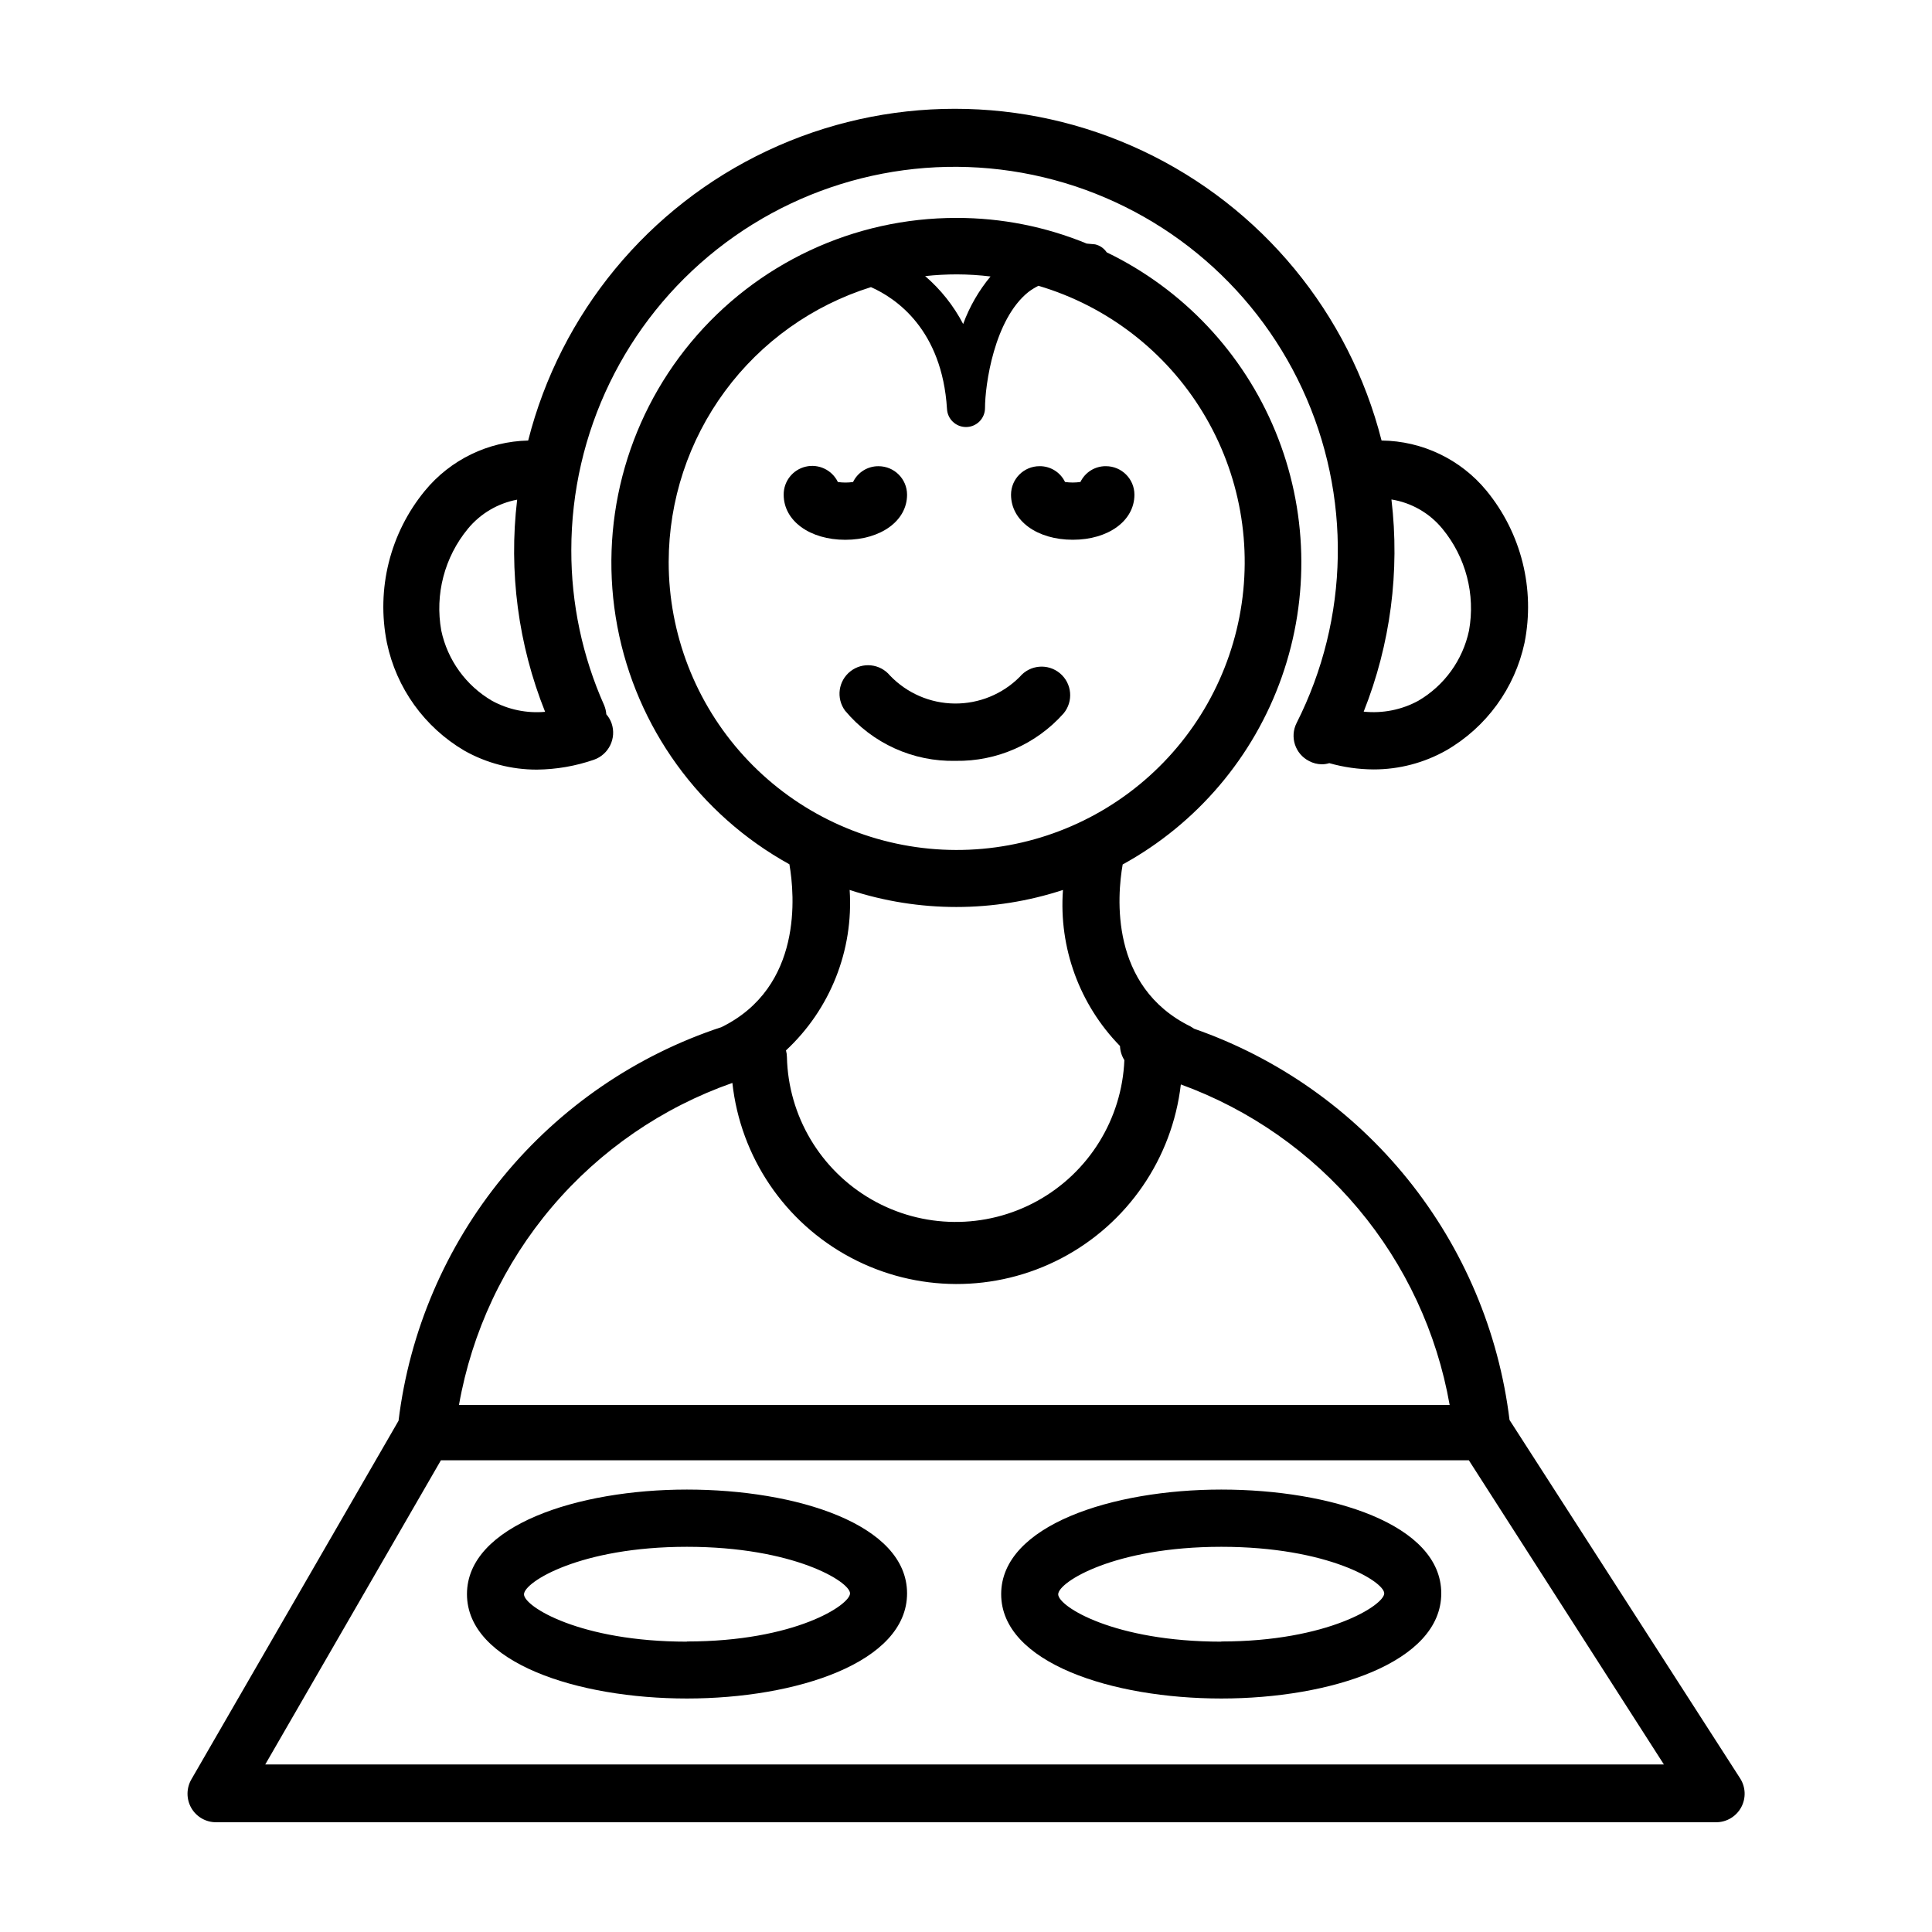 <?xml version="1.0" encoding="UTF-8"?>
<!-- Uploaded to: ICON Repo, www.svgrepo.com, Generator: ICON Repo Mixer Tools -->
<svg fill="#000000" width="800px" height="800px" version="1.1" viewBox="144 144 512 512" xmlns="http://www.w3.org/2000/svg">
 <g>
  <path d="m425.84 333.09c2.684-3.199 2.269-7.973-0.934-10.656-3.199-2.684-7.969-2.269-10.652 0.93-4.57 4.594-10.801 7.144-17.281 7.078-6.477-0.066-12.656-2.746-17.129-7.43-2.617-3.141-7.254-3.633-10.469-1.109-3.219 2.519-3.848 7.141-1.422 10.43 7.238 8.668 18.031 13.562 29.32 13.301 10.895 0.168 21.32-4.41 28.566-12.543z"/>
  <path d="m384.38 275.11c0-4.176-3.383-7.559-7.555-7.559-2.871-0.031-5.504 1.598-6.754 4.184-1.336 0.199-2.691 0.199-4.027 0-1.543-3.188-5.09-4.875-8.531-4.066-3.445 0.812-5.867 3.902-5.828 7.441 0 6.902 6.902 11.941 16.324 11.941 9.422-0.004 16.371-5.039 16.371-11.941z"/>
  <path d="m428.31 287.04c9.422 0 16.324-5.039 16.324-11.941v0.004c0-4.176-3.383-7.559-7.559-7.559-2.871-0.031-5.5 1.598-6.75 4.184-1.352 0.199-2.727 0.199-4.082 0-1.25-2.586-3.879-4.215-6.75-4.184-4.176 0-7.559 3.383-7.559 7.559 0 6.902 6.902 11.938 16.375 11.938z"/>
  <path d="m605.15 615.28-61.109-94.969c-2.852-23.367-12.195-45.465-26.969-63.793-14.773-18.328-34.387-32.145-56.613-39.891l-0.957-0.605c-21.512-10.578-19.445-34.613-17.984-42.926h-0.004c19.688-10.809 34.699-28.496 42.164-49.676 7.465-21.184 6.859-44.375-1.699-65.137-8.559-20.766-24.473-37.645-44.695-47.414-0.715-1.07-1.816-1.828-3.074-2.113l-2.215-0.203c-10.934-4.504-22.641-6.816-34.461-6.801-27.223-0.051-53.051 12.039-70.441 32.98-17.391 20.941-24.535 48.551-19.488 75.301 5.047 26.75 21.766 49.852 45.594 63.012 1.41 8.113 3.578 32.496-17.938 43.125v0.004c-22.703 7.473-42.816 21.25-57.98 39.727-15.168 18.477-24.762 40.887-27.664 64.609l-54.918 95.07c-1.34 2.34-1.34 5.215 0 7.559 1.352 2.34 3.848 3.781 6.551 3.777h397.55c2.762-0.004 5.301-1.516 6.621-3.938 1.324-2.426 1.219-5.375-0.273-7.699zm-198.65-398.01v-0.004c-3.121 3.754-5.574 8.016-7.254 12.598-2.519-4.836-5.941-9.145-10.074-12.695 2.809-0.305 5.637-0.457 8.461-0.457 2.965 0.012 5.926 0.199 8.867 0.555zm-85.297 75.57h0.004c0.039-16.25 5.258-32.066 14.898-45.148 9.641-13.082 23.199-22.75 38.707-27.602 6.602 2.922 18.844 11.184 20.152 32.293 0.133 2.684 2.352 4.789 5.039 4.785 1.336 0 2.617-0.531 3.562-1.477 0.941-0.941 1.473-2.227 1.473-3.562 0-6.098 2.418-23.527 11.539-30.781 0.824-0.613 1.699-1.152 2.621-1.613 18.191 5.387 33.727 17.355 43.574 33.574 9.848 16.215 13.305 35.52 9.691 54.148-3.613 18.625-14.035 35.238-29.23 46.602-15.195 11.359-34.082 16.652-52.969 14.844-18.887-1.805-36.426-10.582-49.191-24.617-12.77-14.035-19.852-32.32-19.867-51.297zm47.965 87.008c18.363 6.019 38.168 6.019 56.527 0-1.125 15.316 4.379 30.379 15.117 41.359 0.043 1.324 0.445 2.613 1.156 3.731-0.645 15.625-9.406 29.781-23.102 37.332-13.695 7.547-30.34 7.398-43.898-0.398s-22.062-22.105-22.426-37.738c-0.008-0.598-0.094-1.191-0.25-1.766 11.73-10.914 17.93-26.531 16.875-42.52zm-31.082 51.137c2.148 19.652 13.875 36.973 31.328 46.27 17.449 9.297 38.363 9.367 55.879 0.191 17.512-9.18 29.355-26.422 31.641-46.059 18.285 6.656 34.496 18.012 47 32.926 12.508 14.91 20.867 32.848 24.238 52.016h-262.54c3.414-19.375 11.926-37.492 24.656-52.492 12.734-14.996 29.227-26.336 47.793-32.852zm-123.79 180.61 46.551-80.609h272.41l51.688 80.609z"/>
  <path d="m326.04 538.75c-28.969 0-58.289 9.523-58.289 27.711s29.32 27.66 58.289 27.66 58.34-9.523 58.34-27.863c0-18.336-29.371-27.508-58.34-27.508zm0 40.305c-28.312 0-43.176-9.32-43.176-12.543 0-3.223 14.863-12.594 43.176-12.594s43.227 9.27 43.227 12.34c0 3.074-14.609 12.75-43.227 12.75z"/>
  <path d="m467.66 538.75c-28.969 0-58.34 9.523-58.34 27.711s29.371 27.66 58.34 27.66 58.289-9.523 58.289-27.863c0-18.336-29.32-27.508-58.289-27.508zm0 40.305c-28.363 0-43.227-9.32-43.227-12.543 0-3.223 14.863-12.594 43.227-12.594 28.363 0 43.176 9.27 43.176 12.34 0 3.074-14.863 12.75-43.176 12.75z"/>
  <path d="m267.04 342.92c5.871 3.312 12.504 5.051 19.246 5.035 5.144-0.051 10.25-0.934 15.113-2.617 3.938-1.383 6.027-5.676 4.688-9.625-0.309-0.887-0.789-1.711-1.41-2.418-0.059-0.812-0.246-1.613-0.555-2.367-5.781-12.949-8.75-26.98-8.719-41.16 0.004-31.082 14.238-60.453 38.633-79.715 24.398-19.258 56.27-26.285 86.504-19.074 30.234 7.211 55.5 27.871 68.574 56.066 13.078 28.199 12.523 60.832-1.508 88.57-1.859 3.699-0.371 8.207 3.328 10.074 1.039 0.555 2.195 0.848 3.375 0.855 0.664 0 1.328-0.102 1.965-0.301 3.82 1.086 7.769 1.645 11.738 1.664 6.742 0.012 13.375-1.727 19.246-5.039 10.641-6.141 18.184-16.504 20.758-28.516 2.844-14.266-0.852-29.059-10.078-40.305-6.848-8.324-17.031-13.195-27.809-13.301-8.59-33.762-31.812-61.918-63.324-76.773-31.508-14.855-68.008-14.855-99.516 0-31.508 14.855-54.734 43.012-63.32 76.773-10.621 0.238-20.613 5.094-27.359 13.301-9.242 11.238-12.945 26.039-10.074 40.305 2.5 11.988 9.949 22.359 20.504 28.566zm259.21-58.797c6.211 7.527 8.789 17.406 7.051 27.004-1.664 7.816-6.547 14.566-13.449 18.594-4.418 2.398-9.461 3.398-14.461 2.871 7.094-17.84 9.621-37.164 7.356-56.227 5.297 0.852 10.102 3.609 13.504 7.758zm-258.25 0c3.312-4.019 7.93-6.746 13.051-7.707-2.273 19.066 0.273 38.398 7.406 56.227-4.875 0.434-9.766-0.582-14.059-2.922-6.902-4.027-11.785-10.777-13.453-18.594-1.734-9.598 0.844-19.477 7.055-27.004z"/>
 </g>
</svg>